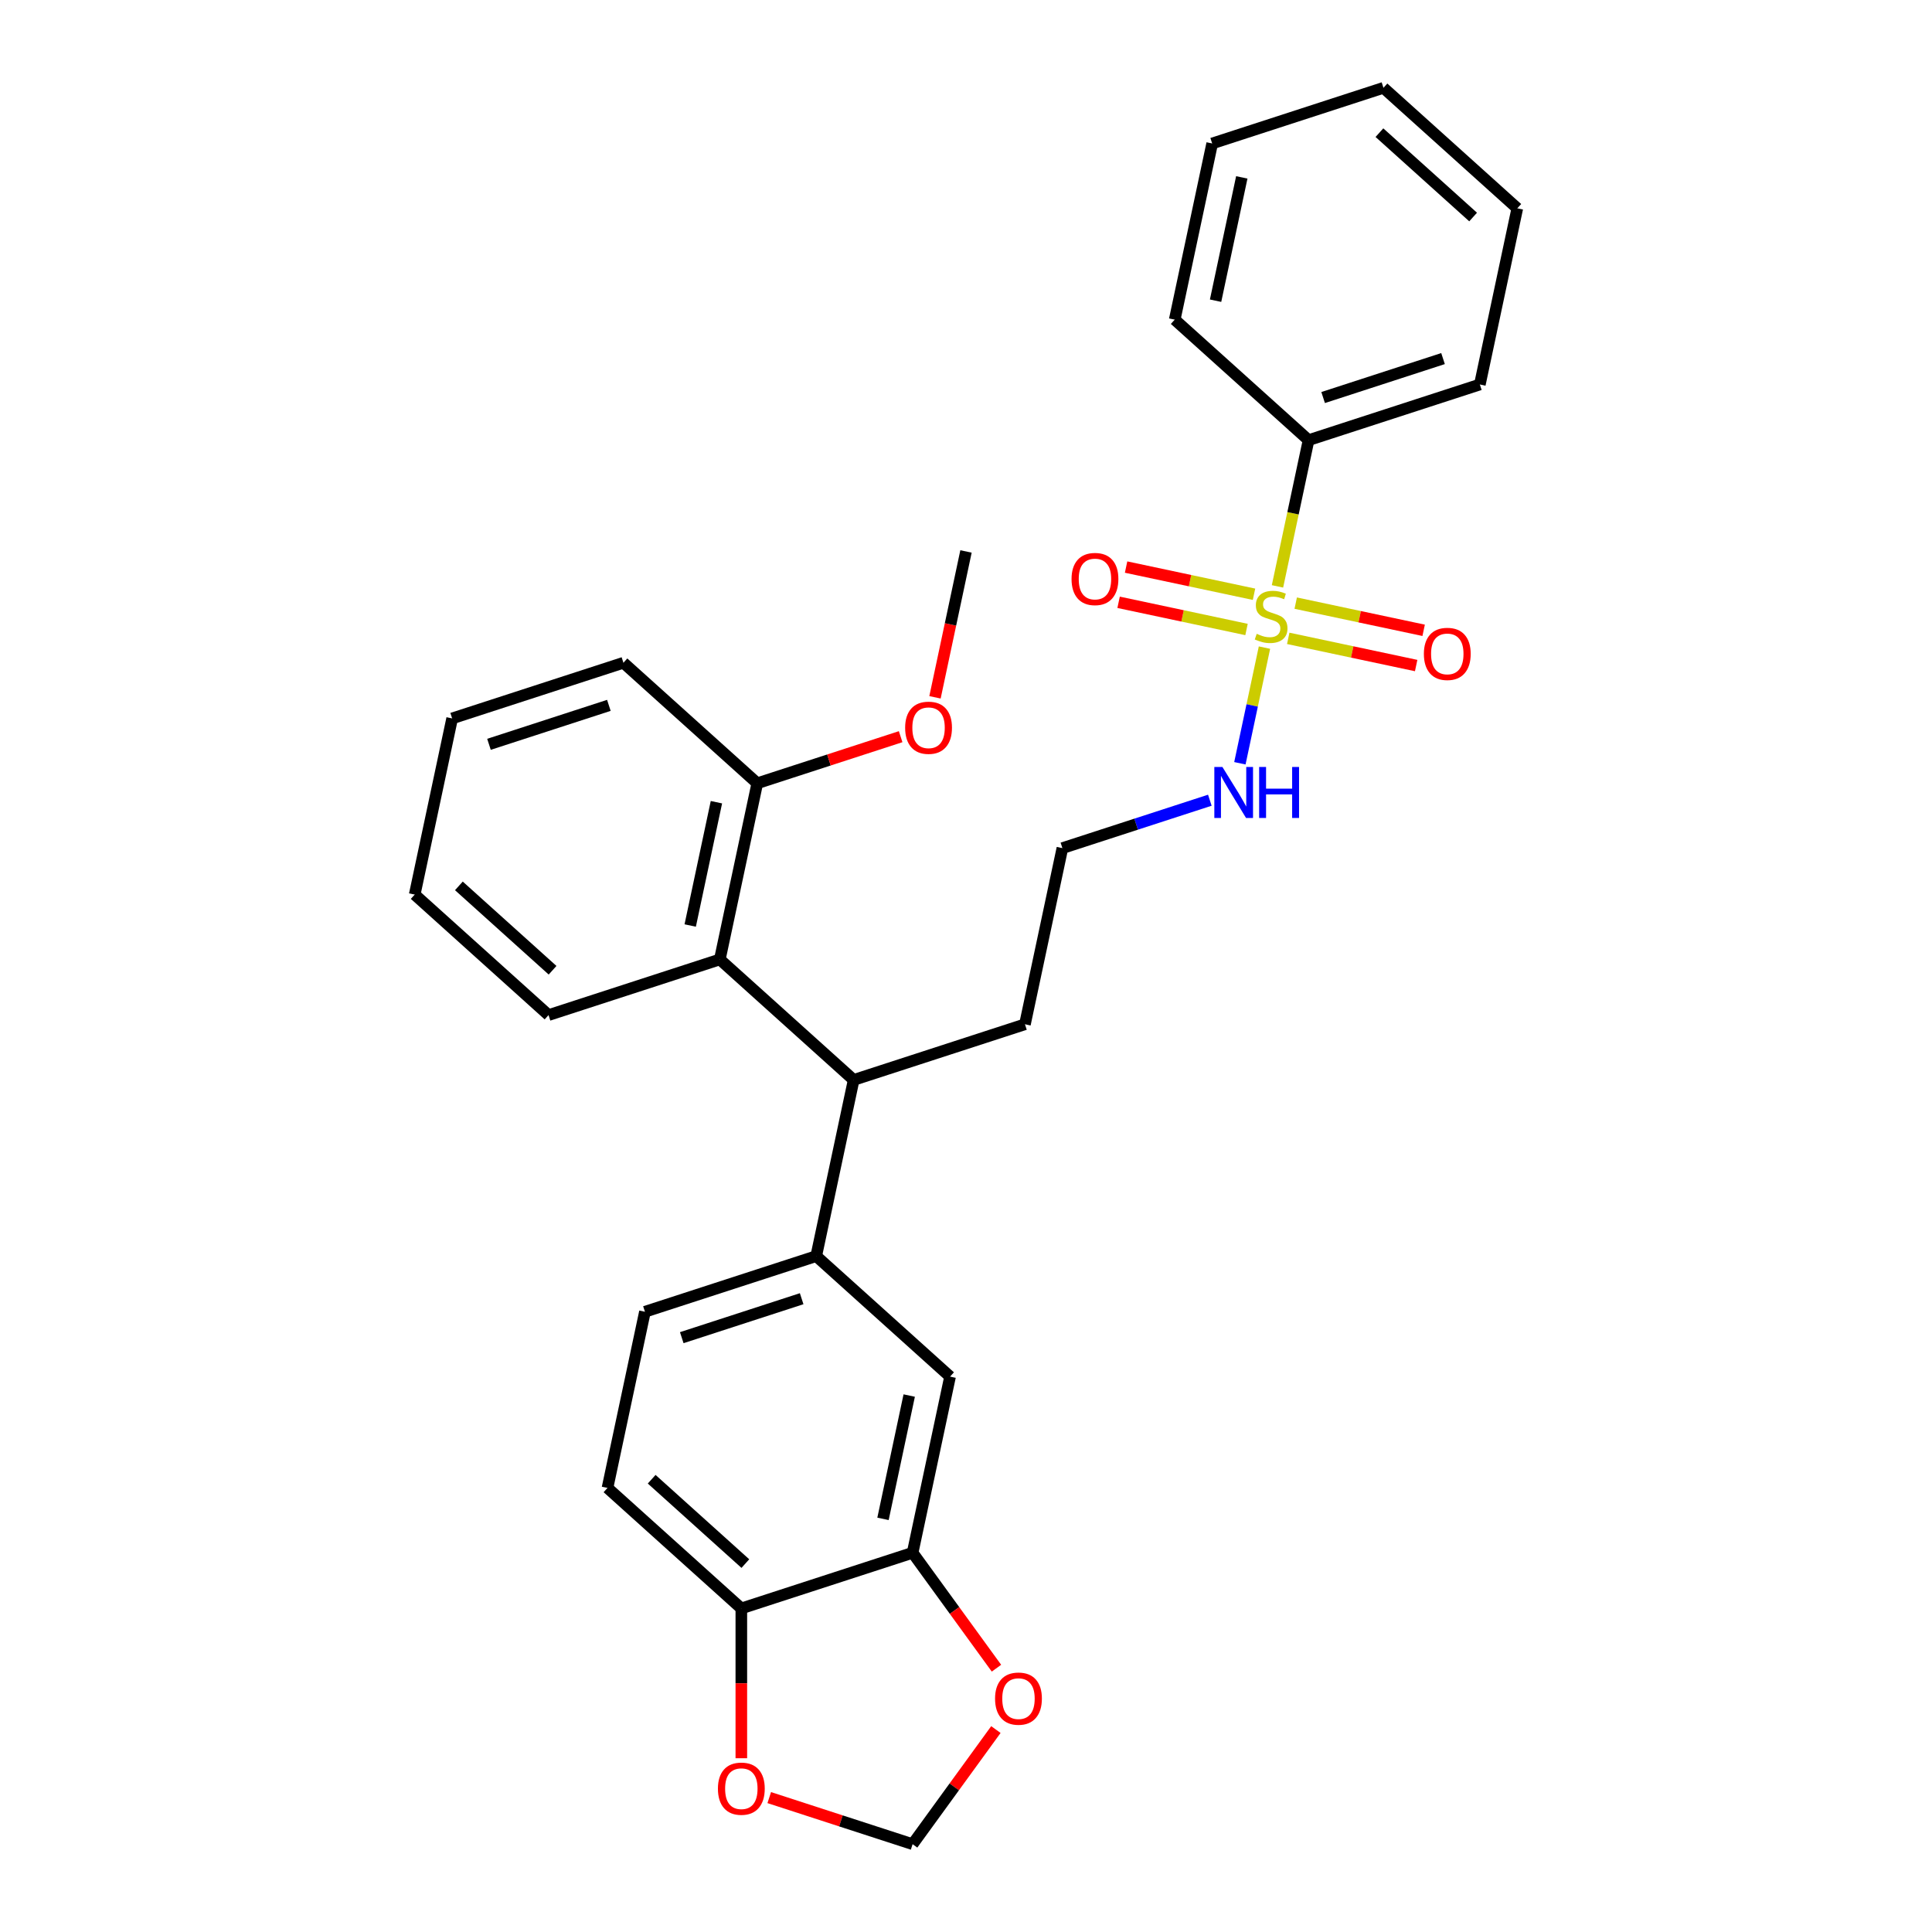 <?xml version='1.0' encoding='iso-8859-1'?>
<svg version='1.1' baseProfile='full'
              xmlns='http://www.w3.org/2000/svg'
                      xmlns:rdkit='http://www.rdkit.org/xml'
                      xmlns:xlink='http://www.w3.org/1999/xlink'
                  xml:space='preserve'
width='1000px' height='1000px' viewBox='0 0 1000 1000'>
<!-- END OF HEADER -->
<rect style='opacity:1.0;fill:#FFFFFF;stroke:none' width='1000' height='1000' x='0' y='0'> </rect>
<path class='bond-5' d='M 649.075,307.587 L 615.968,300.55' style='fill:none;fill-rule:evenodd;stroke:#CCCC00;stroke-width:6px;stroke-linecap:butt;stroke-linejoin:miter;stroke-opacity:1' />
<path class='bond-5' d='M 615.968,300.55 L 582.861,293.513' style='fill:none;fill-rule:evenodd;stroke:#FF0000;stroke-width:6px;stroke-linecap:butt;stroke-linejoin:miter;stroke-opacity:1' />
<path class='bond-5' d='M 645.198,325.823 L 612.092,318.786' style='fill:none;fill-rule:evenodd;stroke:#CCCC00;stroke-width:6px;stroke-linecap:butt;stroke-linejoin:miter;stroke-opacity:1' />
<path class='bond-5' d='M 612.092,318.786 L 578.985,311.749' style='fill:none;fill-rule:evenodd;stroke:#FF0000;stroke-width:6px;stroke-linecap:butt;stroke-linejoin:miter;stroke-opacity:1' />
<path class='bond-6' d='M 666.788,330.412 L 699.895,337.449' style='fill:none;fill-rule:evenodd;stroke:#CCCC00;stroke-width:6px;stroke-linecap:butt;stroke-linejoin:miter;stroke-opacity:1' />
<path class='bond-6' d='M 699.895,337.449 L 733.002,344.487' style='fill:none;fill-rule:evenodd;stroke:#FF0000;stroke-width:6px;stroke-linecap:butt;stroke-linejoin:miter;stroke-opacity:1' />
<path class='bond-6' d='M 670.664,312.176 L 703.771,319.213' style='fill:none;fill-rule:evenodd;stroke:#CCCC00;stroke-width:6px;stroke-linecap:butt;stroke-linejoin:miter;stroke-opacity:1' />
<path class='bond-6' d='M 703.771,319.213 L 736.878,326.25' style='fill:none;fill-rule:evenodd;stroke:#FF0000;stroke-width:6px;stroke-linecap:butt;stroke-linejoin:miter;stroke-opacity:1' />
<path class='bond-7' d='M 661.224,303.507 L 669.269,265.662' style='fill:none;fill-rule:evenodd;stroke:#CCCC00;stroke-width:6px;stroke-linecap:butt;stroke-linejoin:miter;stroke-opacity:1' />
<path class='bond-7' d='M 669.269,265.662 L 677.313,227.818' style='fill:none;fill-rule:evenodd;stroke:#000000;stroke-width:6px;stroke-linecap:butt;stroke-linejoin:miter;stroke-opacity:1' />
<path class='bond-9' d='M 654.488,335.201 L 648.125,365.133' style='fill:none;fill-rule:evenodd;stroke:#CCCC00;stroke-width:6px;stroke-linecap:butt;stroke-linejoin:miter;stroke-opacity:1' />
<path class='bond-9' d='M 648.125,365.133 L 641.763,395.065' style='fill:none;fill-rule:evenodd;stroke:#0000FF;stroke-width:6px;stroke-linecap:butt;stroke-linejoin:miter;stroke-opacity:1' />
<path class='bond-0' d='M 422.475,650.157 L 441.856,558.975' style='fill:none;fill-rule:evenodd;stroke:#000000;stroke-width:6px;stroke-linecap:butt;stroke-linejoin:miter;stroke-opacity:1' />
<path class='bond-4' d='M 422.475,650.157 L 491.75,712.533' style='fill:none;fill-rule:evenodd;stroke:#000000;stroke-width:6px;stroke-linecap:butt;stroke-linejoin:miter;stroke-opacity:1' />
<path class='bond-14' d='M 422.475,650.157 L 333.819,678.963' style='fill:none;fill-rule:evenodd;stroke:#000000;stroke-width:6px;stroke-linecap:butt;stroke-linejoin:miter;stroke-opacity:1' />
<path class='bond-14' d='M 414.938,672.209 L 352.878,692.374' style='fill:none;fill-rule:evenodd;stroke:#000000;stroke-width:6px;stroke-linecap:butt;stroke-linejoin:miter;stroke-opacity:1' />
<path class='bond-1' d='M 372.581,496.6 L 441.856,558.975' style='fill:none;fill-rule:evenodd;stroke:#000000;stroke-width:6px;stroke-linecap:butt;stroke-linejoin:miter;stroke-opacity:1' />
<path class='bond-13' d='M 372.581,496.6 L 391.962,405.418' style='fill:none;fill-rule:evenodd;stroke:#000000;stroke-width:6px;stroke-linecap:butt;stroke-linejoin:miter;stroke-opacity:1' />
<path class='bond-13' d='M 357.252,479.046 L 370.819,415.219' style='fill:none;fill-rule:evenodd;stroke:#000000;stroke-width:6px;stroke-linecap:butt;stroke-linejoin:miter;stroke-opacity:1' />
<path class='bond-19' d='M 372.581,496.6 L 283.925,525.406' style='fill:none;fill-rule:evenodd;stroke:#000000;stroke-width:6px;stroke-linecap:butt;stroke-linejoin:miter;stroke-opacity:1' />
<path class='bond-2' d='M 441.856,558.975 L 530.512,530.169' style='fill:none;fill-rule:evenodd;stroke:#000000;stroke-width:6px;stroke-linecap:butt;stroke-linejoin:miter;stroke-opacity:1' />
<path class='bond-3' d='M 472.369,803.714 L 491.75,712.533' style='fill:none;fill-rule:evenodd;stroke:#000000;stroke-width:6px;stroke-linecap:butt;stroke-linejoin:miter;stroke-opacity:1' />
<path class='bond-3' d='M 457.04,786.161 L 470.606,722.334' style='fill:none;fill-rule:evenodd;stroke:#000000;stroke-width:6px;stroke-linecap:butt;stroke-linejoin:miter;stroke-opacity:1' />
<path class='bond-10' d='M 472.369,803.714 L 494.069,833.582' style='fill:none;fill-rule:evenodd;stroke:#000000;stroke-width:6px;stroke-linecap:butt;stroke-linejoin:miter;stroke-opacity:1' />
<path class='bond-10' d='M 494.069,833.582 L 515.77,863.451' style='fill:none;fill-rule:evenodd;stroke:#FF0000;stroke-width:6px;stroke-linecap:butt;stroke-linejoin:miter;stroke-opacity:1' />
<path class='bond-31' d='M 472.369,803.714 L 383.712,832.521' style='fill:none;fill-rule:evenodd;stroke:#000000;stroke-width:6px;stroke-linecap:butt;stroke-linejoin:miter;stroke-opacity:1' />
<path class='bond-20' d='M 677.313,227.818 L 765.969,199.012' style='fill:none;fill-rule:evenodd;stroke:#000000;stroke-width:6px;stroke-linecap:butt;stroke-linejoin:miter;stroke-opacity:1' />
<path class='bond-20' d='M 684.85,205.766 L 746.909,185.601' style='fill:none;fill-rule:evenodd;stroke:#000000;stroke-width:6px;stroke-linecap:butt;stroke-linejoin:miter;stroke-opacity:1' />
<path class='bond-21' d='M 677.313,227.818 L 608.038,165.442' style='fill:none;fill-rule:evenodd;stroke:#000000;stroke-width:6px;stroke-linecap:butt;stroke-linejoin:miter;stroke-opacity:1' />
<path class='bond-8' d='M 383.712,832.521 L 314.437,770.145' style='fill:none;fill-rule:evenodd;stroke:#000000;stroke-width:6px;stroke-linecap:butt;stroke-linejoin:miter;stroke-opacity:1' />
<path class='bond-8' d='M 385.796,809.309 L 337.304,765.646' style='fill:none;fill-rule:evenodd;stroke:#000000;stroke-width:6px;stroke-linecap:butt;stroke-linejoin:miter;stroke-opacity:1' />
<path class='bond-11' d='M 383.712,832.521 L 383.712,871.29' style='fill:none;fill-rule:evenodd;stroke:#000000;stroke-width:6px;stroke-linecap:butt;stroke-linejoin:miter;stroke-opacity:1' />
<path class='bond-11' d='M 383.712,871.29 L 383.712,910.06' style='fill:none;fill-rule:evenodd;stroke:#FF0000;stroke-width:6px;stroke-linecap:butt;stroke-linejoin:miter;stroke-opacity:1' />
<path class='bond-16' d='M 626.208,414.192 L 588.051,426.59' style='fill:none;fill-rule:evenodd;stroke:#0000FF;stroke-width:6px;stroke-linecap:butt;stroke-linejoin:miter;stroke-opacity:1' />
<path class='bond-16' d='M 588.051,426.59 L 549.894,438.988' style='fill:none;fill-rule:evenodd;stroke:#000000;stroke-width:6px;stroke-linecap:butt;stroke-linejoin:miter;stroke-opacity:1' />
<path class='bond-12' d='M 515.472,895.219 L 493.92,924.882' style='fill:none;fill-rule:evenodd;stroke:#FF0000;stroke-width:6px;stroke-linecap:butt;stroke-linejoin:miter;stroke-opacity:1' />
<path class='bond-12' d='M 493.92,924.882 L 472.369,954.545' style='fill:none;fill-rule:evenodd;stroke:#000000;stroke-width:6px;stroke-linecap:butt;stroke-linejoin:miter;stroke-opacity:1' />
<path class='bond-32' d='M 398.161,930.434 L 435.265,942.49' style='fill:none;fill-rule:evenodd;stroke:#FF0000;stroke-width:6px;stroke-linecap:butt;stroke-linejoin:miter;stroke-opacity:1' />
<path class='bond-32' d='M 435.265,942.49 L 472.369,954.545' style='fill:none;fill-rule:evenodd;stroke:#000000;stroke-width:6px;stroke-linecap:butt;stroke-linejoin:miter;stroke-opacity:1' />
<path class='bond-17' d='M 391.962,405.418 L 429.066,393.362' style='fill:none;fill-rule:evenodd;stroke:#000000;stroke-width:6px;stroke-linecap:butt;stroke-linejoin:miter;stroke-opacity:1' />
<path class='bond-17' d='M 429.066,393.362 L 466.17,381.307' style='fill:none;fill-rule:evenodd;stroke:#FF0000;stroke-width:6px;stroke-linecap:butt;stroke-linejoin:miter;stroke-opacity:1' />
<path class='bond-22' d='M 391.962,405.418 L 322.687,343.043' style='fill:none;fill-rule:evenodd;stroke:#000000;stroke-width:6px;stroke-linecap:butt;stroke-linejoin:miter;stroke-opacity:1' />
<path class='bond-15' d='M 333.819,678.963 L 314.437,770.145' style='fill:none;fill-rule:evenodd;stroke:#000000;stroke-width:6px;stroke-linecap:butt;stroke-linejoin:miter;stroke-opacity:1' />
<path class='bond-18' d='M 549.894,438.988 L 530.512,530.169' style='fill:none;fill-rule:evenodd;stroke:#000000;stroke-width:6px;stroke-linecap:butt;stroke-linejoin:miter;stroke-opacity:1' />
<path class='bond-23' d='M 483.951,360.933 L 491.976,323.181' style='fill:none;fill-rule:evenodd;stroke:#FF0000;stroke-width:6px;stroke-linecap:butt;stroke-linejoin:miter;stroke-opacity:1' />
<path class='bond-23' d='M 491.976,323.181 L 500,285.43' style='fill:none;fill-rule:evenodd;stroke:#000000;stroke-width:6px;stroke-linecap:butt;stroke-linejoin:miter;stroke-opacity:1' />
<path class='bond-24' d='M 283.925,525.406 L 214.65,463.031' style='fill:none;fill-rule:evenodd;stroke:#000000;stroke-width:6px;stroke-linecap:butt;stroke-linejoin:miter;stroke-opacity:1' />
<path class='bond-24' d='M 286.009,502.195 L 237.516,458.532' style='fill:none;fill-rule:evenodd;stroke:#000000;stroke-width:6px;stroke-linecap:butt;stroke-linejoin:miter;stroke-opacity:1' />
<path class='bond-25' d='M 765.969,199.012 L 785.35,107.83' style='fill:none;fill-rule:evenodd;stroke:#000000;stroke-width:6px;stroke-linecap:butt;stroke-linejoin:miter;stroke-opacity:1' />
<path class='bond-27' d='M 608.038,165.442 L 627.419,74.261' style='fill:none;fill-rule:evenodd;stroke:#000000;stroke-width:6px;stroke-linecap:butt;stroke-linejoin:miter;stroke-opacity:1' />
<path class='bond-27' d='M 629.181,155.641 L 642.748,91.814' style='fill:none;fill-rule:evenodd;stroke:#000000;stroke-width:6px;stroke-linecap:butt;stroke-linejoin:miter;stroke-opacity:1' />
<path class='bond-30' d='M 322.687,343.043 L 234.031,371.849' style='fill:none;fill-rule:evenodd;stroke:#000000;stroke-width:6px;stroke-linecap:butt;stroke-linejoin:miter;stroke-opacity:1' />
<path class='bond-30' d='M 315.15,365.095 L 253.091,385.259' style='fill:none;fill-rule:evenodd;stroke:#000000;stroke-width:6px;stroke-linecap:butt;stroke-linejoin:miter;stroke-opacity:1' />
<path class='bond-26' d='M 214.65,463.031 L 234.031,371.849' style='fill:none;fill-rule:evenodd;stroke:#000000;stroke-width:6px;stroke-linecap:butt;stroke-linejoin:miter;stroke-opacity:1' />
<path class='bond-29' d='M 785.35,107.83 L 716.075,45.455' style='fill:none;fill-rule:evenodd;stroke:#000000;stroke-width:6px;stroke-linecap:butt;stroke-linejoin:miter;stroke-opacity:1' />
<path class='bond-29' d='M 762.484,112.329 L 713.991,68.666' style='fill:none;fill-rule:evenodd;stroke:#000000;stroke-width:6px;stroke-linecap:butt;stroke-linejoin:miter;stroke-opacity:1' />
<path class='bond-28' d='M 627.419,74.261 L 716.075,45.455' style='fill:none;fill-rule:evenodd;stroke:#000000;stroke-width:6px;stroke-linecap:butt;stroke-linejoin:miter;stroke-opacity:1' />
<path  class='atom-0' d='M 650.474 328.061
Q 650.772 328.172, 652.003 328.694
Q 653.233 329.216, 654.575 329.552
Q 655.955 329.85, 657.297 329.85
Q 659.796 329.85, 661.25 328.657
Q 662.704 327.427, 662.704 325.301
Q 662.704 323.847, 661.958 322.952
Q 661.25 322.057, 660.131 321.572
Q 659.013 321.088, 657.148 320.528
Q 654.799 319.82, 653.382 319.149
Q 652.003 318.478, 650.996 317.061
Q 650.026 315.644, 650.026 313.257
Q 650.026 309.939, 652.264 307.888
Q 654.538 305.837, 659.013 305.837
Q 662.07 305.837, 665.538 307.291
L 664.68 310.163
Q 661.511 308.857, 659.125 308.857
Q 656.552 308.857, 655.135 309.939
Q 653.718 310.983, 653.755 312.81
Q 653.755 314.227, 654.464 315.084
Q 655.209 315.942, 656.253 316.427
Q 657.335 316.912, 659.125 317.471
Q 661.511 318.217, 662.928 318.962
Q 664.345 319.708, 665.352 321.237
Q 666.396 322.728, 666.396 325.301
Q 666.396 328.955, 663.935 330.932
Q 661.511 332.871, 657.447 332.871
Q 655.097 332.871, 653.308 332.349
Q 651.555 331.864, 649.467 331.006
L 650.474 328.061
' fill='#CCCC00'/>
<path  class='atom-6' d='M 554.631 299.693
Q 554.631 293.354, 557.763 289.812
Q 560.896 286.269, 566.75 286.269
Q 572.604 286.269, 575.736 289.812
Q 578.868 293.354, 578.868 299.693
Q 578.868 306.106, 575.699 309.761
Q 572.529 313.377, 566.75 313.377
Q 560.933 313.377, 557.763 309.761
Q 554.631 306.144, 554.631 299.693
M 566.75 310.394
Q 570.777 310.394, 572.939 307.71
Q 575.139 304.988, 575.139 299.693
Q 575.139 294.51, 572.939 291.9
Q 570.777 289.252, 566.75 289.252
Q 562.723 289.252, 560.523 291.863
Q 558.36 294.473, 558.36 299.693
Q 558.36 305.025, 560.523 307.71
Q 562.723 310.394, 566.75 310.394
' fill='#FF0000'/>
<path  class='atom-7' d='M 736.995 338.455
Q 736.995 332.117, 740.127 328.574
Q 743.259 325.032, 749.113 325.032
Q 754.967 325.032, 758.099 328.574
Q 761.231 332.117, 761.231 338.455
Q 761.231 344.869, 758.062 348.523
Q 754.893 352.14, 749.113 352.14
Q 743.296 352.14, 740.127 348.523
Q 736.995 344.906, 736.995 338.455
M 749.113 349.157
Q 753.14 349.157, 755.303 346.472
Q 757.503 343.75, 757.503 338.455
Q 757.503 333.273, 755.303 330.662
Q 753.14 328.015, 749.113 328.015
Q 745.086 328.015, 742.886 330.625
Q 740.723 333.235, 740.723 338.455
Q 740.723 343.788, 742.886 346.472
Q 745.086 349.157, 749.113 349.157
' fill='#FF0000'/>
<path  class='atom-10' d='M 632.715 396.982
L 641.365 410.964
Q 642.223 412.344, 643.603 414.842
Q 644.982 417.341, 645.057 417.49
L 645.057 396.982
L 648.562 396.982
L 648.562 423.381
L 644.945 423.381
L 635.66 408.093
Q 634.579 406.303, 633.423 404.253
Q 632.304 402.202, 631.969 401.568
L 631.969 423.381
L 628.538 423.381
L 628.538 396.982
L 632.715 396.982
' fill='#0000FF'/>
<path  class='atom-10' d='M 651.731 396.982
L 655.311 396.982
L 655.311 408.205
L 668.809 408.205
L 668.809 396.982
L 672.388 396.982
L 672.388 423.381
L 668.809 423.381
L 668.809 411.188
L 655.311 411.188
L 655.311 423.381
L 651.731 423.381
L 651.731 396.982
' fill='#0000FF'/>
<path  class='atom-11' d='M 515.043 879.204
Q 515.043 872.866, 518.175 869.323
Q 521.307 865.781, 527.161 865.781
Q 533.015 865.781, 536.148 869.323
Q 539.28 872.866, 539.28 879.204
Q 539.28 885.618, 536.11 889.272
Q 532.941 892.889, 527.161 892.889
Q 521.344 892.889, 518.175 889.272
Q 515.043 885.655, 515.043 879.204
M 527.161 889.906
Q 531.188 889.906, 533.351 887.221
Q 535.551 884.499, 535.551 879.204
Q 535.551 874.022, 533.351 871.411
Q 531.188 868.764, 527.161 868.764
Q 523.134 868.764, 520.934 871.374
Q 518.772 873.984, 518.772 879.204
Q 518.772 884.537, 520.934 887.221
Q 523.134 889.906, 527.161 889.906
' fill='#FF0000'/>
<path  class='atom-12' d='M 371.594 925.814
Q 371.594 919.475, 374.726 915.933
Q 377.858 912.39, 383.712 912.39
Q 389.567 912.39, 392.699 915.933
Q 395.831 919.475, 395.831 925.814
Q 395.831 932.227, 392.661 935.881
Q 389.492 939.498, 383.712 939.498
Q 377.896 939.498, 374.726 935.881
Q 371.594 932.265, 371.594 925.814
M 383.712 936.515
Q 387.739 936.515, 389.902 933.831
Q 392.102 931.109, 392.102 925.814
Q 392.102 920.631, 389.902 918.021
Q 387.739 915.373, 383.712 915.373
Q 379.685 915.373, 377.485 917.983
Q 375.323 920.594, 375.323 925.814
Q 375.323 931.146, 377.485 933.831
Q 379.685 936.515, 383.712 936.515
' fill='#FF0000'/>
<path  class='atom-18' d='M 468.5 376.687
Q 468.5 370.348, 471.632 366.805
Q 474.765 363.263, 480.619 363.263
Q 486.473 363.263, 489.605 366.805
Q 492.737 370.348, 492.737 376.687
Q 492.737 383.1, 489.568 386.754
Q 486.398 390.371, 480.619 390.371
Q 474.802 390.371, 471.632 386.754
Q 468.5 383.137, 468.5 376.687
M 480.619 387.388
Q 484.646 387.388, 486.808 384.703
Q 489.008 381.981, 489.008 376.687
Q 489.008 371.504, 486.808 368.893
Q 484.646 366.246, 480.619 366.246
Q 476.592 366.246, 474.392 368.856
Q 472.229 371.466, 472.229 376.687
Q 472.229 382.019, 474.392 384.703
Q 476.592 387.388, 480.619 387.388
' fill='#FF0000'/>
</svg>
